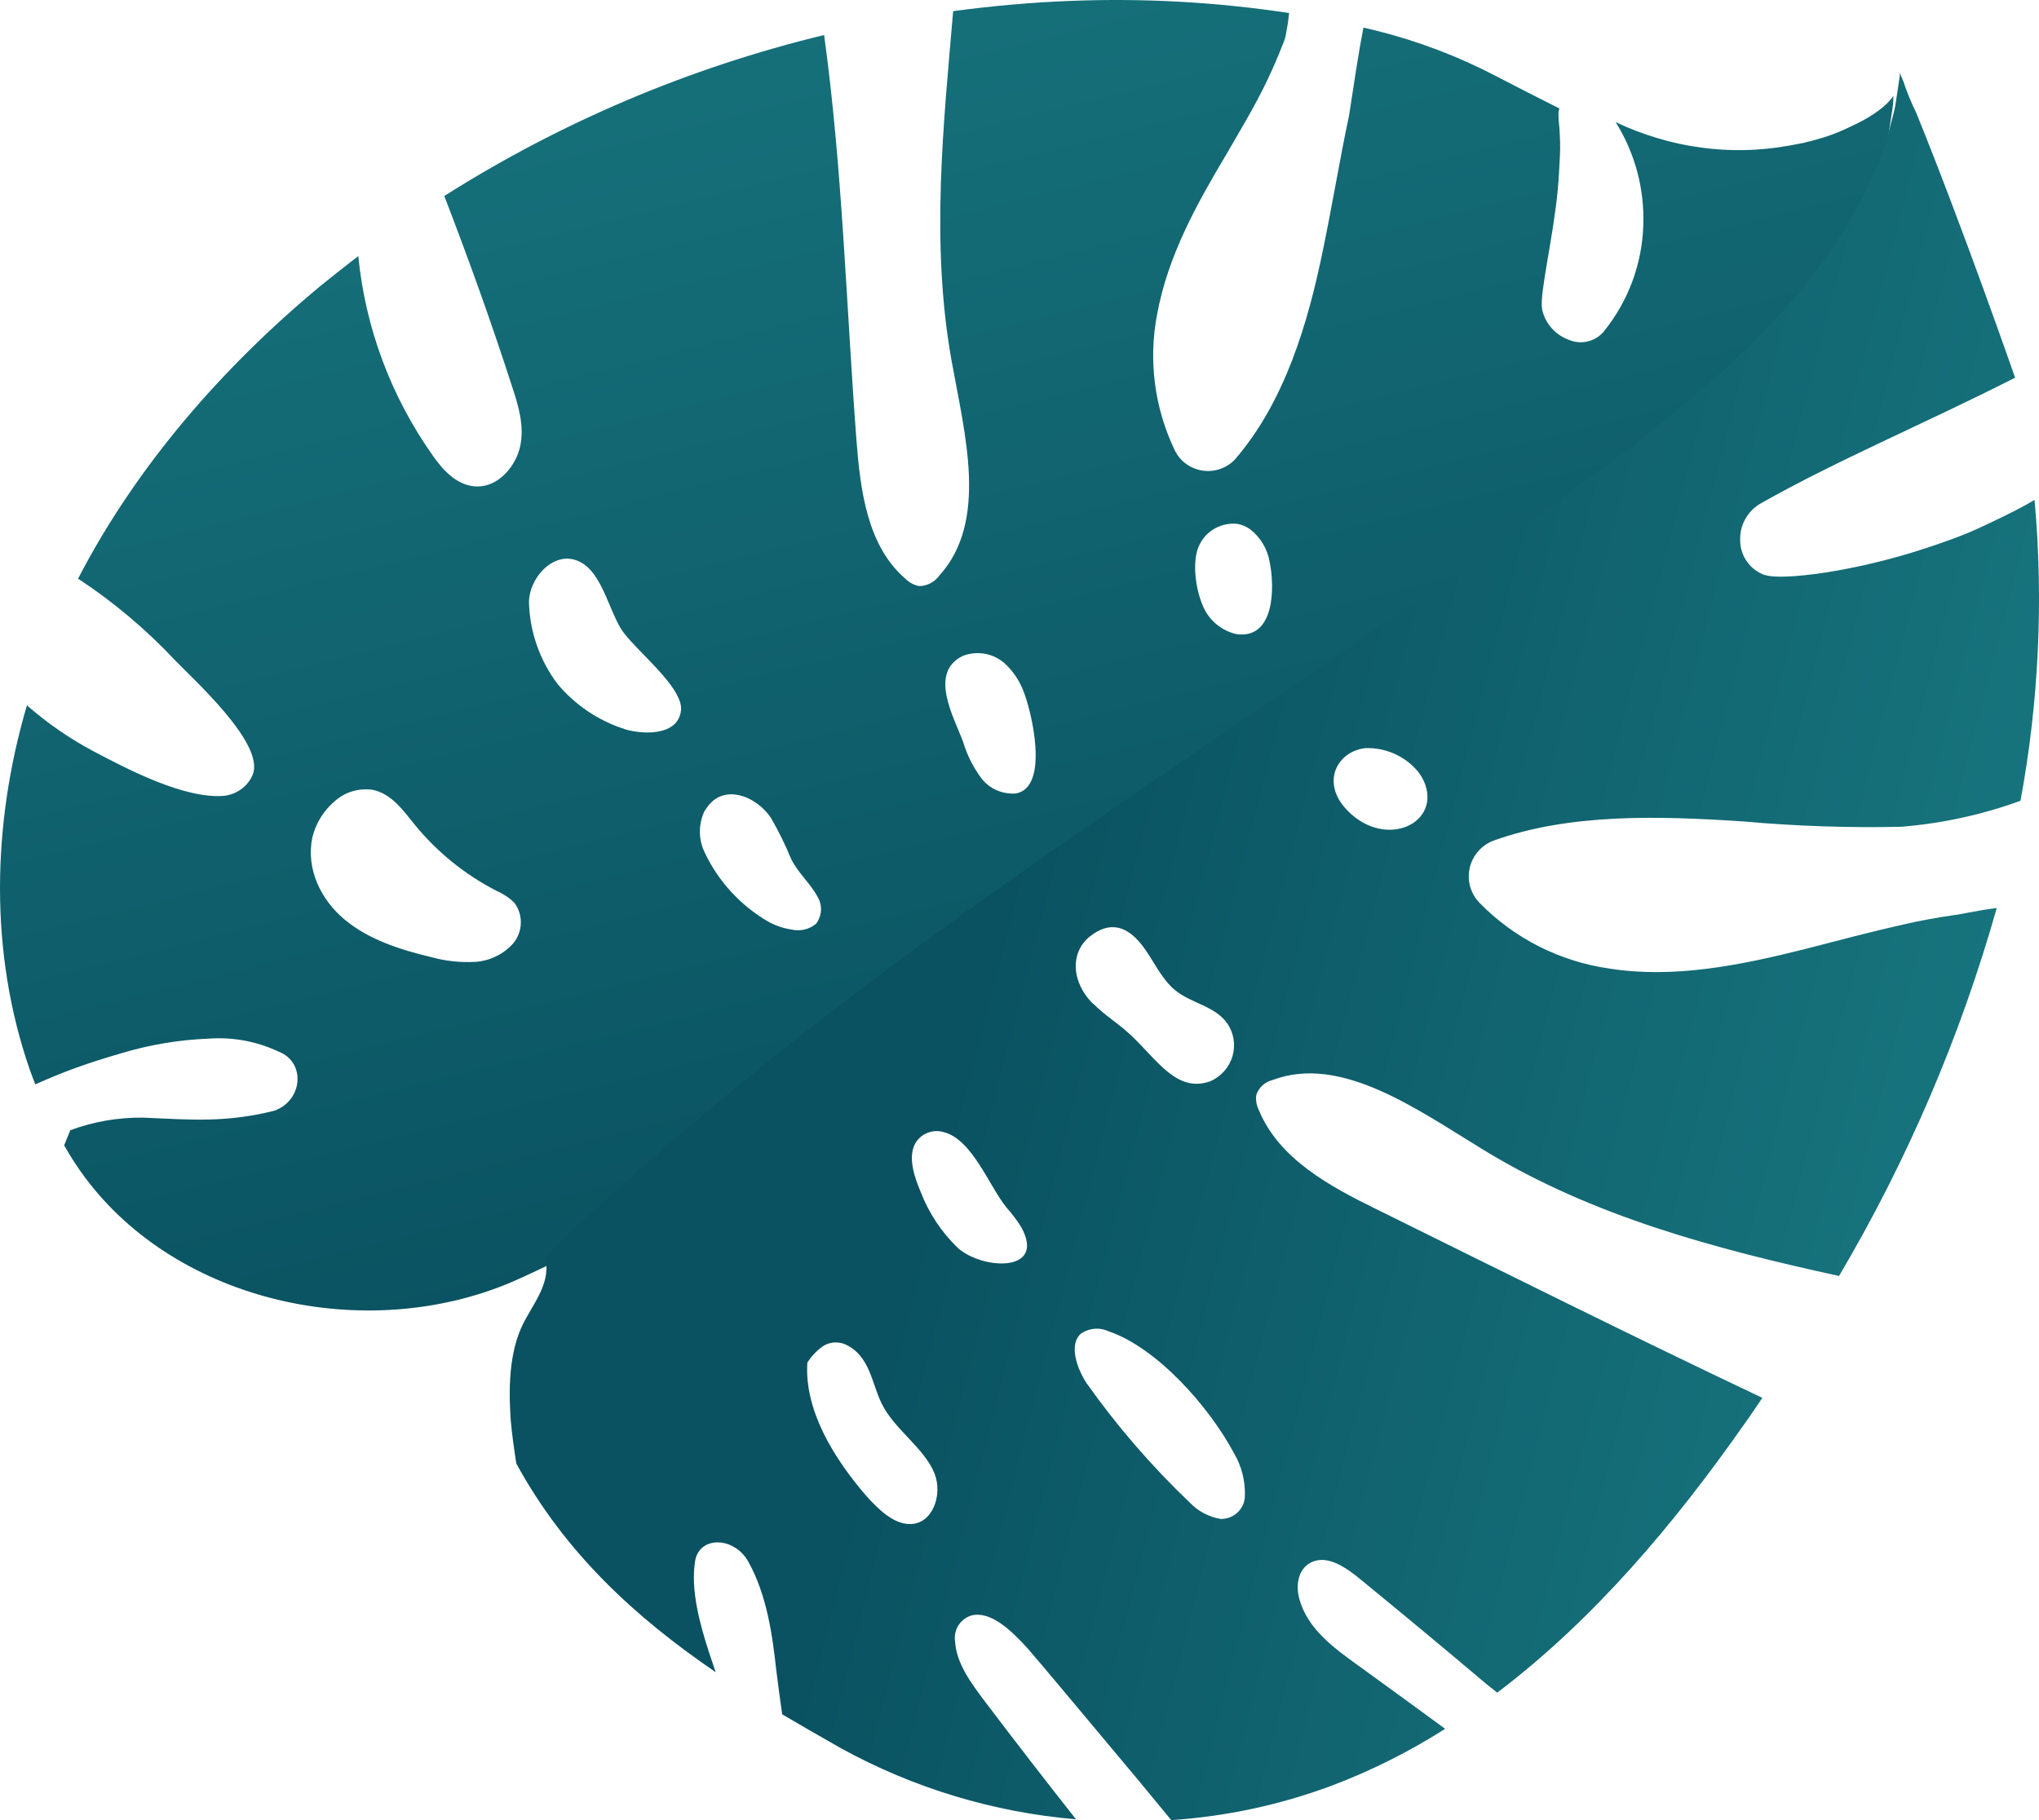 <svg xmlns="http://www.w3.org/2000/svg" width="28" height="25" viewBox="0 0 28 25" fill="none"><g style="mix-blend-mode:overlay"><path d="M0.37 9.688C-0.111 11.321 -0.148 13.086 0.408 14.69C0.432 14.76 0.459 14.827 0.485 14.894C0.662 14.816 0.845 14.738 1.034 14.67C1.24 14.596 1.451 14.528 1.659 14.469C2.051 14.35 2.458 14.282 2.867 14.266C3.198 14.242 3.529 14.304 3.827 14.445C4.201 14.589 4.16 15.117 3.767 15.256C3.471 15.331 3.168 15.371 2.863 15.377C2.572 15.384 2.282 15.364 1.959 15.351C1.62 15.348 1.283 15.406 0.965 15.524L0.881 15.732C0.967 15.885 1.063 16.033 1.168 16.174C2.45 17.894 5.021 18.456 7.014 17.615C7.242 17.517 7.47 17.404 7.698 17.297C7.834 17.141 7.961 16.979 8.114 16.826C8.326 16.617 8.589 16.444 8.814 16.241C9.31 15.793 10.034 15.161 10.935 14.448C11.837 13.736 12.907 12.929 14.084 12.11C15.262 11.29 16.533 10.429 17.805 9.569C19.077 8.709 20.343 7.846 21.51 7.006C22.092 6.584 22.65 6.176 23.162 5.753C23.643 5.361 24.093 4.933 24.508 4.474C25.279 3.615 25.72 2.734 25.876 2.081C25.895 2 25.919 1.924 25.933 1.85C25.946 1.776 25.954 1.708 25.965 1.643C25.975 1.578 25.984 1.519 25.992 1.465C26 1.411 25.998 1.36 26 1.315C26 1.315 25.897 1.522 25.391 1.749C25.248 1.819 25.099 1.875 24.945 1.916C24.899 1.93 24.855 1.941 24.811 1.951C24.782 1.96 24.752 1.967 24.722 1.971C24.656 1.985 24.596 1.995 24.544 2.004C24.154 2.073 23.755 2.081 23.361 2.027C23.154 2 22.95 1.955 22.75 1.894C22.557 1.836 22.368 1.764 22.186 1.677C22.453 2.103 22.585 2.598 22.566 3.098C22.549 3.628 22.359 4.139 22.023 4.554C21.966 4.622 21.888 4.67 21.801 4.69C21.713 4.711 21.622 4.702 21.54 4.666C21.448 4.632 21.367 4.576 21.303 4.502C21.239 4.429 21.196 4.341 21.176 4.246V4.238C21.139 4.037 21.332 3.254 21.392 2.6C21.408 2.436 21.413 2.28 21.421 2.141C21.429 2.002 21.421 1.886 21.416 1.782C21.394 1.587 21.397 1.477 21.424 1.495C21.122 1.344 20.83 1.194 20.547 1.047C20.027 0.775 19.475 0.565 18.904 0.422L18.723 0.379C18.657 0.715 18.596 1.127 18.526 1.584C18.402 2.166 18.298 2.802 18.171 3.415C17.961 4.448 17.64 5.521 16.96 6.309C16.904 6.37 16.833 6.415 16.754 6.442C16.675 6.469 16.591 6.476 16.509 6.463C16.427 6.45 16.349 6.417 16.283 6.368C16.216 6.318 16.164 6.253 16.129 6.178C15.854 5.601 15.769 4.954 15.888 4.327C16.037 3.506 16.44 2.794 16.84 2.121C17.034 1.785 17.238 1.449 17.402 1.103C17.485 0.929 17.56 0.754 17.63 0.573C17.646 0.532 17.658 0.488 17.663 0.444L17.685 0.321L17.702 0.179C16.713 0.029 15.711 -0.027 14.711 0.012C14.169 0.032 13.627 0.081 13.089 0.153C12.956 1.716 12.779 3.335 13.066 4.948C13.249 5.969 13.577 7.16 12.897 7.908C12.866 7.951 12.824 7.987 12.776 8.012C12.728 8.036 12.675 8.05 12.621 8.05C12.55 8.036 12.485 8.001 12.434 7.95C11.906 7.496 11.815 6.731 11.761 6.046C11.62 4.189 11.569 2.308 11.317 0.481C9.466 0.929 7.703 1.677 6.101 2.692C6.434 3.555 6.746 4.423 7.031 5.306C7.118 5.569 7.202 5.846 7.145 6.122C7.088 6.399 6.85 6.682 6.559 6.682C6.29 6.682 6.093 6.471 5.946 6.262C5.37 5.449 5.017 4.503 4.92 3.517C4.744 3.653 4.569 3.791 4.395 3.932C3.046 5.053 1.871 6.406 1.072 7.948C1.554 8.265 1.996 8.636 2.389 9.054C2.652 9.33 3.643 10.215 3.47 10.641C3.437 10.72 3.383 10.788 3.313 10.839C3.244 10.89 3.161 10.922 3.075 10.931C2.531 10.978 1.73 10.554 1.291 10.323C0.96 10.148 0.651 9.934 0.37 9.688ZM16.476 7.474C16.522 7.382 16.596 7.306 16.687 7.256C16.779 7.207 16.883 7.185 16.988 7.195C17.053 7.206 17.114 7.232 17.168 7.27C17.31 7.382 17.406 7.542 17.435 7.719C17.508 8.067 17.505 8.789 16.974 8.709C16.868 8.684 16.77 8.633 16.69 8.562C16.609 8.491 16.547 8.401 16.51 8.301C16.415 8.077 16.363 7.683 16.476 7.474ZM13.217 9.011C13.32 8.97 13.432 8.96 13.541 8.983C13.649 9.006 13.748 9.06 13.825 9.139C13.918 9.232 13.993 9.343 14.043 9.465C14.168 9.755 14.416 10.815 13.952 10.898C13.861 10.906 13.768 10.89 13.684 10.853C13.6 10.816 13.528 10.758 13.473 10.685C13.363 10.536 13.28 10.37 13.227 10.194C13.103 9.855 12.748 9.246 13.217 9.011ZM9.684 11.129C9.912 10.738 10.387 10.933 10.586 11.233C10.691 11.414 10.783 11.601 10.862 11.794C10.961 11.996 11.127 12.13 11.227 12.318C11.261 12.374 11.277 12.44 11.274 12.505C11.27 12.571 11.247 12.634 11.207 12.688C11.161 12.726 11.106 12.754 11.046 12.768C10.987 12.781 10.925 12.781 10.866 12.767C10.76 12.751 10.658 12.717 10.563 12.667C10.171 12.442 9.859 12.103 9.671 11.696C9.63 11.607 9.609 11.51 9.611 11.412C9.613 11.314 9.636 11.217 9.68 11.129H9.684ZM8.579 10.015C8.217 9.899 7.897 9.683 7.656 9.394C7.411 9.069 7.275 8.678 7.264 8.274C7.264 7.912 7.664 7.49 8.03 7.758C8.276 7.94 8.372 8.388 8.532 8.644C8.571 8.701 8.615 8.755 8.662 8.806C8.922 9.093 9.375 9.486 9.352 9.753C9.318 10.109 8.832 10.093 8.576 10.015H8.579ZM4.288 11.507C4.334 11.313 4.441 11.138 4.594 11.007C4.664 10.944 4.747 10.896 4.838 10.869C4.929 10.842 5.025 10.835 5.119 10.849C5.378 10.902 5.538 11.134 5.699 11.332C6.006 11.707 6.388 12.015 6.822 12.238C6.912 12.277 6.994 12.332 7.064 12.401C7.124 12.482 7.155 12.579 7.152 12.679C7.15 12.779 7.114 12.875 7.051 12.953C6.984 13.03 6.903 13.092 6.811 13.136C6.719 13.181 6.619 13.207 6.517 13.212C6.315 13.222 6.112 13.2 5.916 13.145C5.496 13.045 5.071 12.908 4.741 12.638C4.412 12.368 4.2 11.944 4.288 11.507Z" fill="url(#paint0_linear_174_7217)"></path></g><g style="mix-blend-mode:overlay"><path d="M7.013 19.502C7.03 19.703 7.06 19.905 7.09 20.102C7.759 21.327 8.715 22.208 9.828 22.968C9.798 22.881 9.77 22.794 9.741 22.71C9.606 22.298 9.483 21.833 9.545 21.445C9.599 21.094 10.083 21.101 10.277 21.452C10.533 21.912 10.609 22.472 10.661 22.949C10.685 23.151 10.714 23.349 10.741 23.547C11.007 23.704 11.276 23.858 11.552 24.015C12.546 24.561 13.644 24.893 14.776 24.989C14.356 24.457 13.942 23.921 13.533 23.381C13.337 23.121 13.132 22.846 13.116 22.548C13.103 22.471 13.119 22.393 13.16 22.327C13.201 22.261 13.265 22.212 13.34 22.189C13.605 22.123 13.887 22.395 14.106 22.635C14.224 22.767 14.933 23.617 15.617 24.434L16.084 25C16.834 24.95 17.572 24.792 18.276 24.531C18.826 24.324 19.351 24.061 19.845 23.746C19.444 23.451 19.042 23.16 18.637 22.866C18.311 22.631 17.956 22.372 17.843 21.963C17.783 21.745 17.843 21.528 18.02 21.453C18.246 21.356 18.5 21.541 18.709 21.715C19.282 22.184 19.845 22.652 20.413 23.132L20.56 23.249C21.884 22.248 22.993 20.931 23.95 19.565C24.035 19.448 24.118 19.321 24.201 19.2C22.409 18.351 20.657 17.476 18.9 16.608C18.261 16.295 17.566 15.919 17.289 15.253C17.256 15.188 17.242 15.114 17.251 15.041C17.267 14.991 17.297 14.945 17.336 14.909C17.375 14.873 17.422 14.848 17.474 14.835C18.419 14.477 19.468 15.245 20.395 15.808C21.87 16.705 23.546 17.153 25.254 17.526C26.191 15.94 26.919 14.242 27.42 12.472C27.355 12.481 27.29 12.488 27.226 12.5L27.03 12.535C26.964 12.548 26.898 12.562 26.842 12.568C26.606 12.601 26.377 12.644 26.146 12.696C25.685 12.8 25.234 12.92 24.785 13.036C23.892 13.26 22.98 13.445 22.09 13.302C21.416 13.204 20.792 12.887 20.318 12.402C20.257 12.339 20.213 12.263 20.189 12.18C20.166 12.097 20.163 12.009 20.182 11.924C20.2 11.84 20.24 11.761 20.297 11.695C20.353 11.629 20.426 11.579 20.507 11.547C21.556 11.17 22.776 11.205 23.955 11.284C24.67 11.348 25.389 11.372 26.107 11.356C26.667 11.311 27.218 11.191 27.746 10.999C27.998 9.636 28.063 8.246 27.939 6.866L27.82 6.935C27.636 7.036 27.419 7.14 27.185 7.249C26.951 7.358 26.703 7.444 26.453 7.527C25.453 7.859 24.464 7.973 24.248 7.9H24.238C24.14 7.866 24.054 7.803 23.993 7.719C23.932 7.635 23.898 7.534 23.897 7.431C23.891 7.326 23.915 7.222 23.966 7.13C24.017 7.038 24.093 6.962 24.185 6.911C25.219 6.325 26.394 5.836 27.672 5.188C27.672 5.188 26.963 3.148 26.316 1.554C26.247 1.413 26.187 1.267 26.137 1.117C26.12 1.079 26.105 1.041 26.088 1C26.088 1.015 26.088 1.028 26.088 1.045C26.08 1.102 26.071 1.162 26.06 1.232C26.049 1.302 26.039 1.372 26.027 1.449C26.015 1.526 25.988 1.606 25.968 1.692C25.806 2.375 25.348 3.297 24.55 4.196C24.119 4.677 23.651 5.125 23.152 5.536C22.627 5.979 22.041 6.405 21.438 6.849C20.227 7.728 18.913 8.634 17.593 9.531C16.274 10.429 14.958 11.322 13.74 12.185C12.521 13.047 11.403 13.888 10.476 14.636C9.55 15.383 8.794 16.042 8.282 16.511C8.024 16.745 7.825 16.933 7.692 17.063L7.485 17.261C7.569 17.581 7.367 17.847 7.229 18.098C7 18.487 6.978 18.999 7.013 19.502ZM18.747 10.276C18.88 10.271 19.013 10.295 19.136 10.348C19.258 10.4 19.368 10.479 19.456 10.579C19.508 10.638 19.548 10.707 19.574 10.782C19.762 11.349 18.964 11.673 18.46 11.085C18.149 10.717 18.377 10.319 18.747 10.276ZM14.821 18.336C14.876 18.291 14.943 18.262 15.014 18.253C15.084 18.244 15.156 18.255 15.221 18.285C15.884 18.508 16.605 19.32 16.945 19.96C17.05 20.137 17.102 20.341 17.095 20.546C17.094 20.629 17.061 20.708 17.002 20.767C16.944 20.826 16.864 20.86 16.781 20.863H16.763C16.6 20.836 16.451 20.757 16.338 20.638C15.813 20.137 15.338 19.588 14.92 18.997C14.776 18.773 14.692 18.481 14.825 18.336H14.821ZM15.011 13.789C14.697 13.476 14.704 13.071 14.967 12.862C15.231 12.654 15.487 12.69 15.734 13.053C15.863 13.241 15.964 13.458 16.136 13.6C16.365 13.787 16.683 13.814 16.856 14.061C16.9 14.127 16.929 14.201 16.94 14.279C16.952 14.356 16.946 14.436 16.924 14.511C16.901 14.586 16.862 14.656 16.81 14.714C16.757 14.773 16.693 14.82 16.62 14.851C16.168 15.017 15.891 14.562 15.543 14.231L15.498 14.19C15.346 14.05 15.167 13.943 15.016 13.789H15.011ZM13.155 17.143C12.929 16.925 12.754 16.661 12.642 16.369C12.551 16.156 12.477 15.913 12.555 15.732C12.589 15.657 12.649 15.598 12.725 15.565C12.8 15.532 12.885 15.527 12.963 15.551C13.353 15.653 13.584 16.294 13.822 16.587C13.896 16.669 13.962 16.757 14.021 16.85C14.375 17.484 13.499 17.445 13.155 17.143ZM11.087 18.714C11.143 18.629 11.213 18.554 11.296 18.494C11.341 18.464 11.392 18.445 11.445 18.44C11.499 18.435 11.553 18.443 11.602 18.463C11.948 18.617 11.967 18.997 12.11 19.284C12.284 19.636 12.689 19.883 12.833 20.239C12.951 20.541 12.799 20.942 12.49 20.933C12.273 20.933 12.065 20.735 11.899 20.55C11.439 20.019 11.043 19.359 11.087 18.714Z" fill="url(#paint1_linear_174_7217)"></path></g><defs><linearGradient id="paint0_linear_174_7217" x1="11.205" y1="-3.738" x2="16.165" y2="16.023" gradientUnits="userSpaceOnUse"><stop offset="0.06" stop-color="#17757E"></stop><stop offset="1" stop-color="#0A5261"></stop></linearGradient><linearGradient id="paint1_linear_174_7217" x1="28.493" y1="13.726" x2="14.336" y2="10.081" gradientUnits="userSpaceOnUse"><stop offset="0.06" stop-color="#17757E"></stop><stop offset="1" stop-color="#0A5261"></stop></linearGradient></defs></svg>